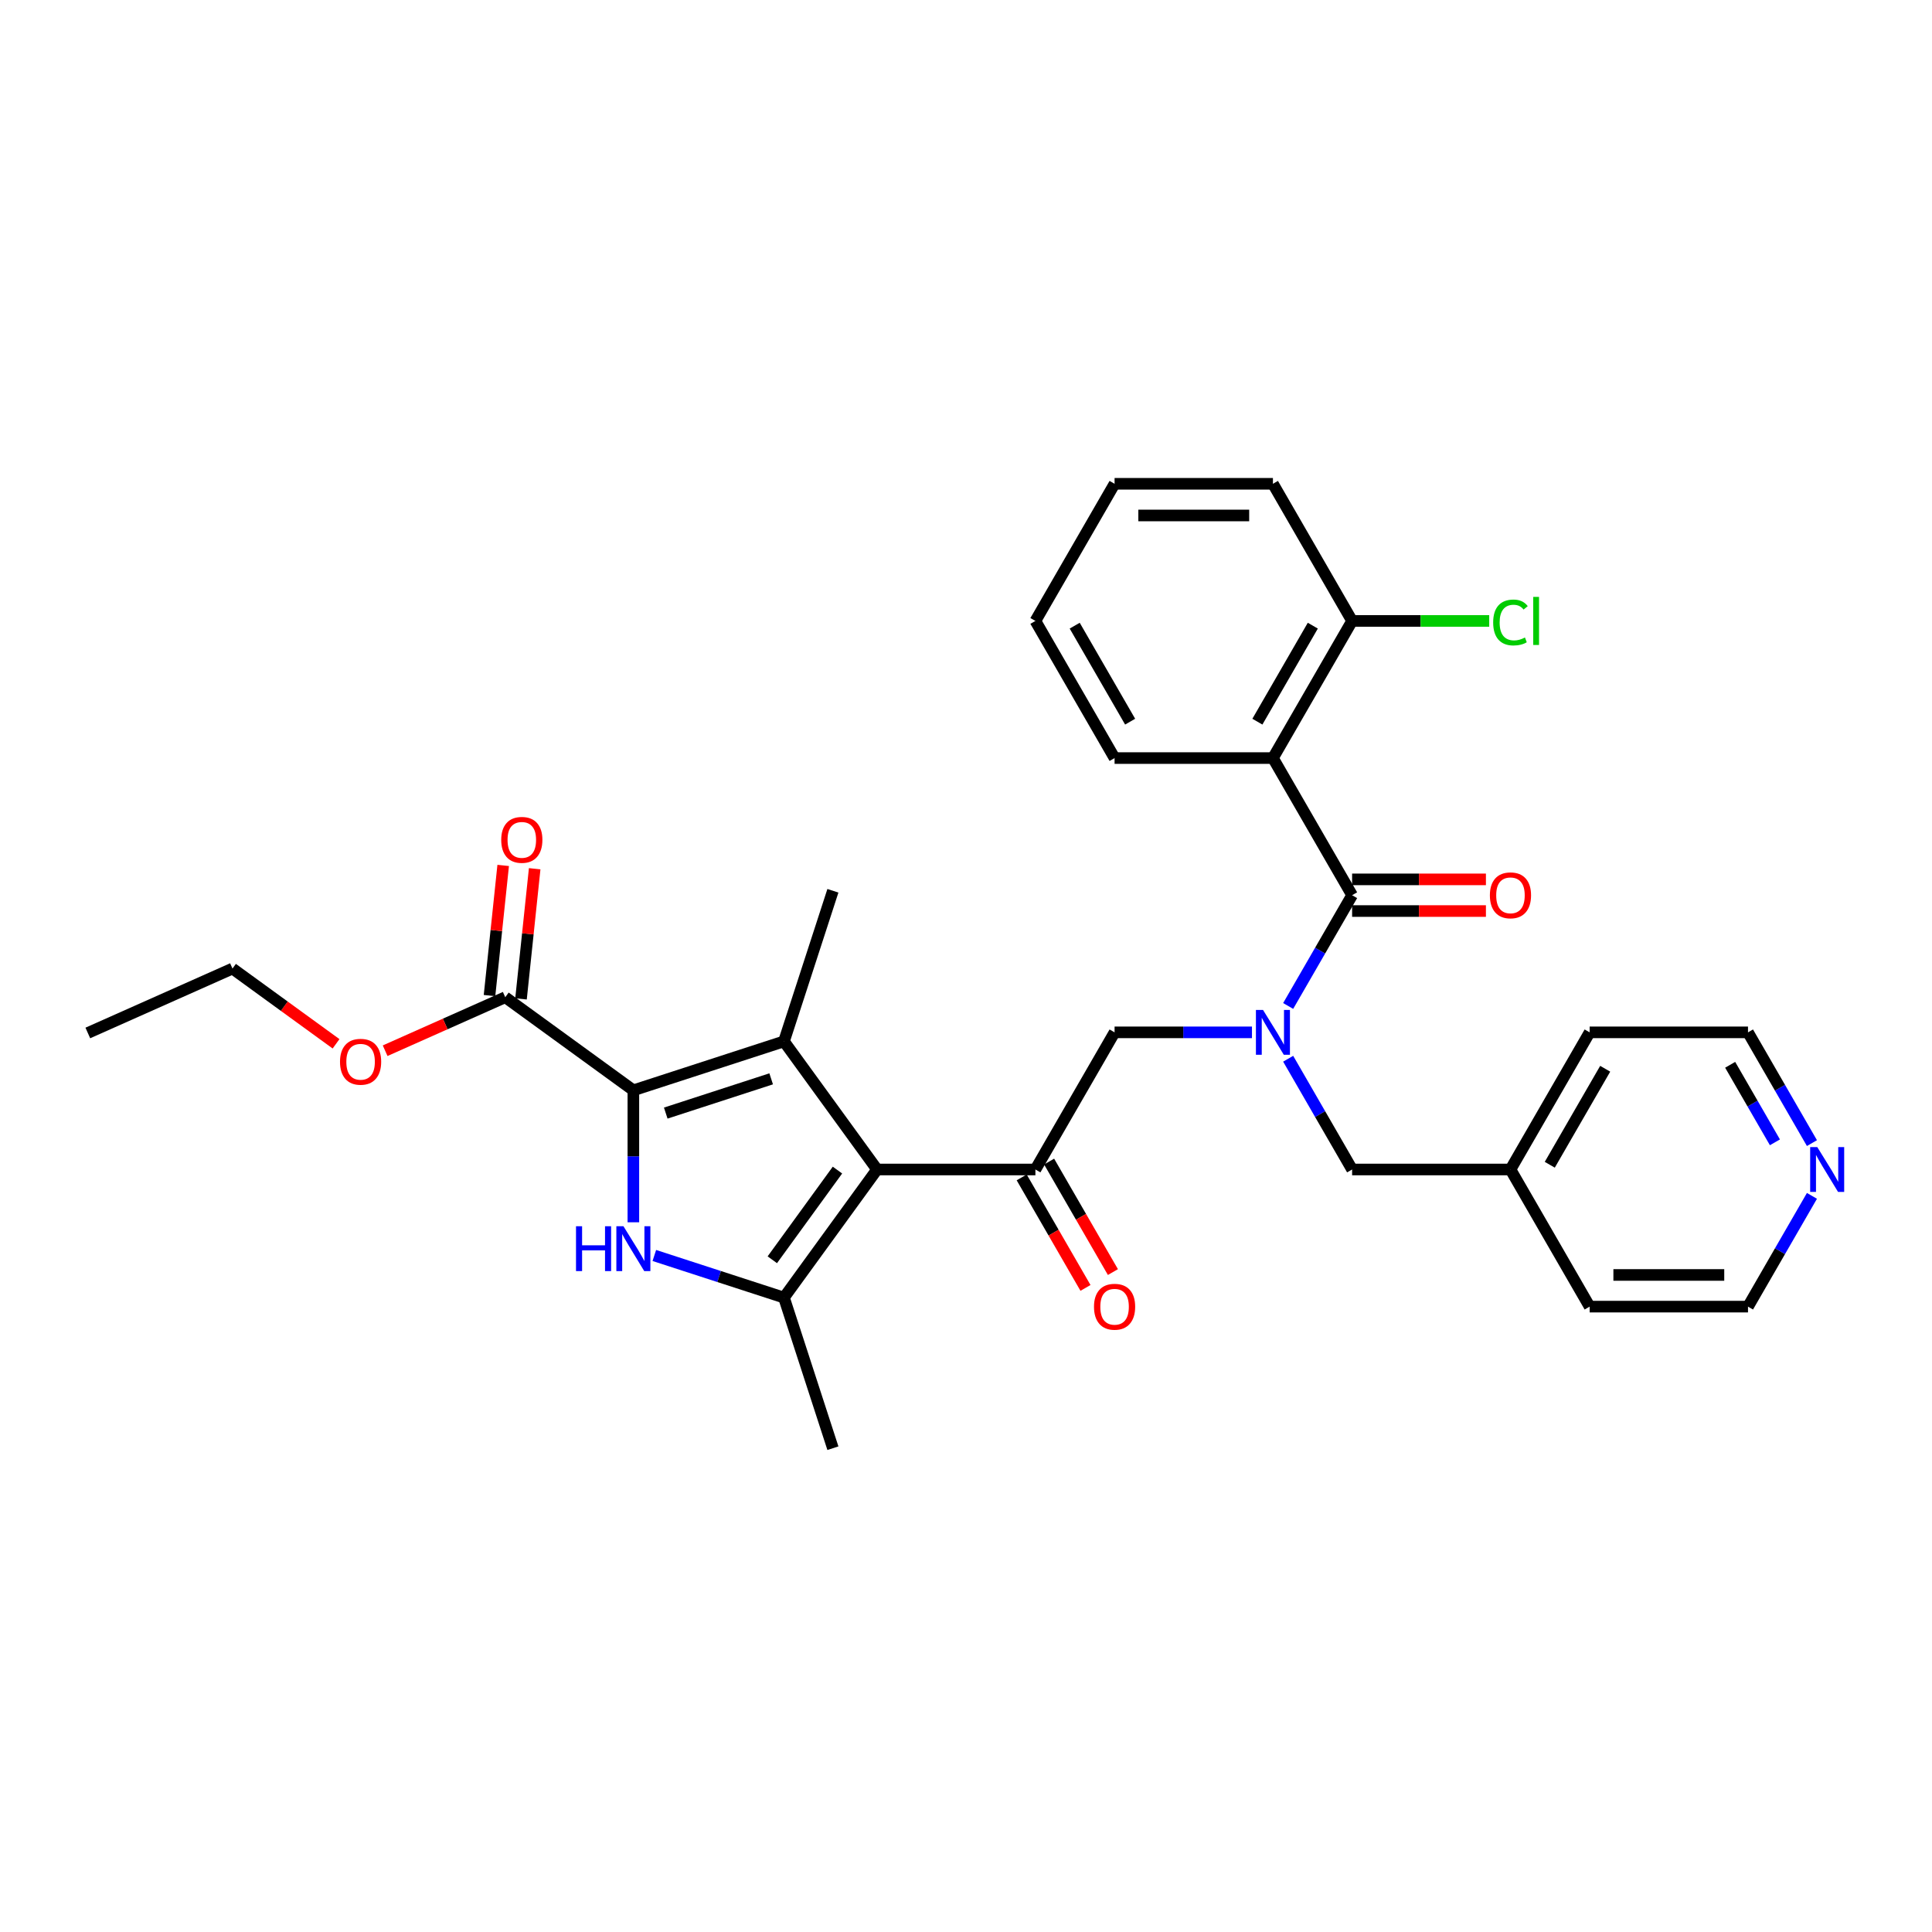<?xml version='1.0' encoding='iso-8859-1'?>
<svg version='1.1' baseProfile='full'
              xmlns='http://www.w3.org/2000/svg'
                      xmlns:rdkit='http://www.rdkit.org/xml'
                      xmlns:xlink='http://www.w3.org/1999/xlink'
                  xml:space='preserve'
width='1000px' height='1000px' viewBox='0 0 1000 1000'>
<!-- END OF HEADER -->
<rect style='opacity:1.0;fill:#FFFFFF;stroke:none' width='1000' height='1000' x='0' y='0'> </rect>
<path class='bond-0' d='M 648.017,534.343 L 612.461,534.343' style='fill:none;fill-rule:evenodd;stroke:#0000FF;stroke-width:6px;stroke-linecap:butt;stroke-linejoin:miter;stroke-opacity:1' />
<path class='bond-0' d='M 612.461,534.343 L 576.905,534.343' style='fill:none;fill-rule:evenodd;stroke:#000000;stroke-width:6px;stroke-linecap:butt;stroke-linejoin:miter;stroke-opacity:1' />
<path class='bond-1' d='M 666.753,520.688 L 683.302,492.024' style='fill:none;fill-rule:evenodd;stroke:#0000FF;stroke-width:6px;stroke-linecap:butt;stroke-linejoin:miter;stroke-opacity:1' />
<path class='bond-1' d='M 683.302,492.024 L 699.851,463.36' style='fill:none;fill-rule:evenodd;stroke:#000000;stroke-width:6px;stroke-linecap:butt;stroke-linejoin:miter;stroke-opacity:1' />
<path class='bond-2' d='M 666.753,547.998 L 683.302,576.662' style='fill:none;fill-rule:evenodd;stroke:#0000FF;stroke-width:6px;stroke-linecap:butt;stroke-linejoin:miter;stroke-opacity:1' />
<path class='bond-2' d='M 683.302,576.662 L 699.851,605.326' style='fill:none;fill-rule:evenodd;stroke:#000000;stroke-width:6px;stroke-linecap:butt;stroke-linejoin:miter;stroke-opacity:1' />
<path class='bond-3' d='M 658.869,392.377 L 699.851,321.395' style='fill:none;fill-rule:evenodd;stroke:#000000;stroke-width:6px;stroke-linecap:butt;stroke-linejoin:miter;stroke-opacity:1' />
<path class='bond-3' d='M 650.82,373.534 L 679.507,323.846' style='fill:none;fill-rule:evenodd;stroke:#000000;stroke-width:6px;stroke-linecap:butt;stroke-linejoin:miter;stroke-opacity:1' />
<path class='bond-4' d='M 658.869,392.377 L 576.905,392.377' style='fill:none;fill-rule:evenodd;stroke:#000000;stroke-width:6px;stroke-linecap:butt;stroke-linejoin:miter;stroke-opacity:1' />
<path class='bond-5' d='M 658.869,392.377 L 699.851,463.36' style='fill:none;fill-rule:evenodd;stroke:#000000;stroke-width:6px;stroke-linecap:butt;stroke-linejoin:miter;stroke-opacity:1' />
<path class='bond-6' d='M 535.923,605.326 L 453.96,605.326' style='fill:none;fill-rule:evenodd;stroke:#000000;stroke-width:6px;stroke-linecap:butt;stroke-linejoin:miter;stroke-opacity:1' />
<path class='bond-7' d='M 528.825,609.424 L 545.336,638.022' style='fill:none;fill-rule:evenodd;stroke:#000000;stroke-width:6px;stroke-linecap:butt;stroke-linejoin:miter;stroke-opacity:1' />
<path class='bond-7' d='M 545.336,638.022 L 561.847,666.62' style='fill:none;fill-rule:evenodd;stroke:#FF0000;stroke-width:6px;stroke-linecap:butt;stroke-linejoin:miter;stroke-opacity:1' />
<path class='bond-7' d='M 543.022,601.228 L 559.533,629.826' style='fill:none;fill-rule:evenodd;stroke:#000000;stroke-width:6px;stroke-linecap:butt;stroke-linejoin:miter;stroke-opacity:1' />
<path class='bond-7' d='M 559.533,629.826 L 576.044,658.424' style='fill:none;fill-rule:evenodd;stroke:#FF0000;stroke-width:6px;stroke-linecap:butt;stroke-linejoin:miter;stroke-opacity:1' />
<path class='bond-8' d='M 535.923,605.326 L 576.905,534.343' style='fill:none;fill-rule:evenodd;stroke:#000000;stroke-width:6px;stroke-linecap:butt;stroke-linejoin:miter;stroke-opacity:1' />
<path class='bond-9' d='M 699.851,471.557 L 734.481,471.557' style='fill:none;fill-rule:evenodd;stroke:#000000;stroke-width:6px;stroke-linecap:butt;stroke-linejoin:miter;stroke-opacity:1' />
<path class='bond-9' d='M 734.481,471.557 L 769.11,471.557' style='fill:none;fill-rule:evenodd;stroke:#FF0000;stroke-width:6px;stroke-linecap:butt;stroke-linejoin:miter;stroke-opacity:1' />
<path class='bond-9' d='M 699.851,455.164 L 734.481,455.164' style='fill:none;fill-rule:evenodd;stroke:#000000;stroke-width:6px;stroke-linecap:butt;stroke-linejoin:miter;stroke-opacity:1' />
<path class='bond-9' d='M 734.481,455.164 L 769.11,455.164' style='fill:none;fill-rule:evenodd;stroke:#FF0000;stroke-width:6px;stroke-linecap:butt;stroke-linejoin:miter;stroke-opacity:1' />
<path class='bond-10' d='M 699.851,321.395 L 735.333,321.395' style='fill:none;fill-rule:evenodd;stroke:#000000;stroke-width:6px;stroke-linecap:butt;stroke-linejoin:miter;stroke-opacity:1' />
<path class='bond-10' d='M 735.333,321.395 L 770.815,321.395' style='fill:none;fill-rule:evenodd;stroke:#00CC00;stroke-width:6px;stroke-linecap:butt;stroke-linejoin:miter;stroke-opacity:1' />
<path class='bond-11' d='M 699.851,321.395 L 658.869,250.412' style='fill:none;fill-rule:evenodd;stroke:#000000;stroke-width:6px;stroke-linecap:butt;stroke-linejoin:miter;stroke-opacity:1' />
<path class='bond-12' d='M 937.859,591.671 L 921.31,563.007' style='fill:none;fill-rule:evenodd;stroke:#0000FF;stroke-width:6px;stroke-linecap:butt;stroke-linejoin:miter;stroke-opacity:1' />
<path class='bond-12' d='M 921.31,563.007 L 904.761,534.343' style='fill:none;fill-rule:evenodd;stroke:#000000;stroke-width:6px;stroke-linecap:butt;stroke-linejoin:miter;stroke-opacity:1' />
<path class='bond-12' d='M 918.697,591.268 L 907.113,571.203' style='fill:none;fill-rule:evenodd;stroke:#0000FF;stroke-width:6px;stroke-linecap:butt;stroke-linejoin:miter;stroke-opacity:1' />
<path class='bond-12' d='M 907.113,571.203 L 895.529,551.138' style='fill:none;fill-rule:evenodd;stroke:#000000;stroke-width:6px;stroke-linecap:butt;stroke-linejoin:miter;stroke-opacity:1' />
<path class='bond-13' d='M 937.859,618.981 L 921.31,647.645' style='fill:none;fill-rule:evenodd;stroke:#0000FF;stroke-width:6px;stroke-linecap:butt;stroke-linejoin:miter;stroke-opacity:1' />
<path class='bond-13' d='M 921.31,647.645 L 904.761,676.308' style='fill:none;fill-rule:evenodd;stroke:#000000;stroke-width:6px;stroke-linecap:butt;stroke-linejoin:miter;stroke-opacity:1' />
<path class='bond-14' d='M 781.815,605.326 L 822.797,676.308' style='fill:none;fill-rule:evenodd;stroke:#000000;stroke-width:6px;stroke-linecap:butt;stroke-linejoin:miter;stroke-opacity:1' />
<path class='bond-15' d='M 781.815,605.326 L 699.851,605.326' style='fill:none;fill-rule:evenodd;stroke:#000000;stroke-width:6px;stroke-linecap:butt;stroke-linejoin:miter;stroke-opacity:1' />
<path class='bond-16' d='M 781.815,605.326 L 822.797,534.343' style='fill:none;fill-rule:evenodd;stroke:#000000;stroke-width:6px;stroke-linecap:butt;stroke-linejoin:miter;stroke-opacity:1' />
<path class='bond-16' d='M 802.159,602.875 L 830.846,553.187' style='fill:none;fill-rule:evenodd;stroke:#000000;stroke-width:6px;stroke-linecap:butt;stroke-linejoin:miter;stroke-opacity:1' />
<path class='bond-17' d='M 338.682,649.834 L 372.232,660.735' style='fill:none;fill-rule:evenodd;stroke:#0000FF;stroke-width:6px;stroke-linecap:butt;stroke-linejoin:miter;stroke-opacity:1' />
<path class='bond-17' d='M 372.232,660.735 L 405.782,671.636' style='fill:none;fill-rule:evenodd;stroke:#000000;stroke-width:6px;stroke-linecap:butt;stroke-linejoin:miter;stroke-opacity:1' />
<path class='bond-18' d='M 327.83,632.652 L 327.83,598.498' style='fill:none;fill-rule:evenodd;stroke:#0000FF;stroke-width:6px;stroke-linecap:butt;stroke-linejoin:miter;stroke-opacity:1' />
<path class='bond-18' d='M 327.83,598.498 L 327.83,564.344' style='fill:none;fill-rule:evenodd;stroke:#000000;stroke-width:6px;stroke-linecap:butt;stroke-linejoin:miter;stroke-opacity:1' />
<path class='bond-19' d='M 405.782,671.636 L 431.111,749.588' style='fill:none;fill-rule:evenodd;stroke:#000000;stroke-width:6px;stroke-linecap:butt;stroke-linejoin:miter;stroke-opacity:1' />
<path class='bond-20' d='M 405.782,671.636 L 453.96,605.326' style='fill:none;fill-rule:evenodd;stroke:#000000;stroke-width:6px;stroke-linecap:butt;stroke-linejoin:miter;stroke-opacity:1' />
<path class='bond-20' d='M 399.747,652.054 L 433.471,605.637' style='fill:none;fill-rule:evenodd;stroke:#000000;stroke-width:6px;stroke-linecap:butt;stroke-linejoin:miter;stroke-opacity:1' />
<path class='bond-21' d='M 453.96,605.326 L 405.782,539.016' style='fill:none;fill-rule:evenodd;stroke:#000000;stroke-width:6px;stroke-linecap:butt;stroke-linejoin:miter;stroke-opacity:1' />
<path class='bond-22' d='M 405.782,539.016 L 431.111,461.063' style='fill:none;fill-rule:evenodd;stroke:#000000;stroke-width:6px;stroke-linecap:butt;stroke-linejoin:miter;stroke-opacity:1' />
<path class='bond-23' d='M 405.782,539.016 L 327.83,564.344' style='fill:none;fill-rule:evenodd;stroke:#000000;stroke-width:6px;stroke-linecap:butt;stroke-linejoin:miter;stroke-opacity:1' />
<path class='bond-23' d='M 399.155,558.405 L 344.589,576.135' style='fill:none;fill-rule:evenodd;stroke:#000000;stroke-width:6px;stroke-linecap:butt;stroke-linejoin:miter;stroke-opacity:1' />
<path class='bond-24' d='M 327.83,564.344 L 261.52,516.167' style='fill:none;fill-rule:evenodd;stroke:#000000;stroke-width:6px;stroke-linecap:butt;stroke-linejoin:miter;stroke-opacity:1' />
<path class='bond-25' d='M 261.52,516.167 L 230.433,530.007' style='fill:none;fill-rule:evenodd;stroke:#000000;stroke-width:6px;stroke-linecap:butt;stroke-linejoin:miter;stroke-opacity:1' />
<path class='bond-25' d='M 230.433,530.007 L 199.347,543.848' style='fill:none;fill-rule:evenodd;stroke:#FF0000;stroke-width:6px;stroke-linecap:butt;stroke-linejoin:miter;stroke-opacity:1' />
<path class='bond-26' d='M 269.672,517.023 L 273.212,483.339' style='fill:none;fill-rule:evenodd;stroke:#000000;stroke-width:6px;stroke-linecap:butt;stroke-linejoin:miter;stroke-opacity:1' />
<path class='bond-26' d='M 273.212,483.339 L 276.752,449.656' style='fill:none;fill-rule:evenodd;stroke:#FF0000;stroke-width:6px;stroke-linecap:butt;stroke-linejoin:miter;stroke-opacity:1' />
<path class='bond-26' d='M 253.369,515.31 L 256.909,481.626' style='fill:none;fill-rule:evenodd;stroke:#000000;stroke-width:6px;stroke-linecap:butt;stroke-linejoin:miter;stroke-opacity:1' />
<path class='bond-26' d='M 256.909,481.626 L 260.449,447.942' style='fill:none;fill-rule:evenodd;stroke:#FF0000;stroke-width:6px;stroke-linecap:butt;stroke-linejoin:miter;stroke-opacity:1' />
<path class='bond-27' d='M 173.938,540.274 L 147.135,520.801' style='fill:none;fill-rule:evenodd;stroke:#FF0000;stroke-width:6px;stroke-linecap:butt;stroke-linejoin:miter;stroke-opacity:1' />
<path class='bond-27' d='M 147.135,520.801 L 120.332,501.327' style='fill:none;fill-rule:evenodd;stroke:#000000;stroke-width:6px;stroke-linecap:butt;stroke-linejoin:miter;stroke-opacity:1' />
<path class='bond-28' d='M 120.332,501.327 L 45.455,534.665' style='fill:none;fill-rule:evenodd;stroke:#000000;stroke-width:6px;stroke-linecap:butt;stroke-linejoin:miter;stroke-opacity:1' />
<path class='bond-29' d='M 904.761,534.343 L 822.797,534.343' style='fill:none;fill-rule:evenodd;stroke:#000000;stroke-width:6px;stroke-linecap:butt;stroke-linejoin:miter;stroke-opacity:1' />
<path class='bond-30' d='M 904.761,676.308 L 822.797,676.308' style='fill:none;fill-rule:evenodd;stroke:#000000;stroke-width:6px;stroke-linecap:butt;stroke-linejoin:miter;stroke-opacity:1' />
<path class='bond-30' d='M 892.466,659.916 L 835.091,659.916' style='fill:none;fill-rule:evenodd;stroke:#000000;stroke-width:6px;stroke-linecap:butt;stroke-linejoin:miter;stroke-opacity:1' />
<path class='bond-31' d='M 576.905,392.377 L 535.923,321.395' style='fill:none;fill-rule:evenodd;stroke:#000000;stroke-width:6px;stroke-linecap:butt;stroke-linejoin:miter;stroke-opacity:1' />
<path class='bond-31' d='M 584.955,373.534 L 556.267,323.846' style='fill:none;fill-rule:evenodd;stroke:#000000;stroke-width:6px;stroke-linecap:butt;stroke-linejoin:miter;stroke-opacity:1' />
<path class='bond-32' d='M 658.869,250.412 L 576.905,250.412' style='fill:none;fill-rule:evenodd;stroke:#000000;stroke-width:6px;stroke-linecap:butt;stroke-linejoin:miter;stroke-opacity:1' />
<path class='bond-32' d='M 646.575,266.805 L 589.2,266.805' style='fill:none;fill-rule:evenodd;stroke:#000000;stroke-width:6px;stroke-linecap:butt;stroke-linejoin:miter;stroke-opacity:1' />
<path class='bond-33' d='M 535.923,321.395 L 576.905,250.412' style='fill:none;fill-rule:evenodd;stroke:#000000;stroke-width:6px;stroke-linecap:butt;stroke-linejoin:miter;stroke-opacity:1' />
<path  class='atom-0' d='M 653.738 522.737
L 661.344 535.031
Q 662.099 536.245, 663.312 538.441
Q 664.525 540.638, 664.59 540.769
L 664.59 522.737
L 667.672 522.737
L 667.672 545.949
L 664.492 545.949
L 656.328 532.507
Q 655.377 530.933, 654.361 529.13
Q 653.378 527.327, 653.082 526.769
L 653.082 545.949
L 650.066 545.949
L 650.066 522.737
L 653.738 522.737
' fill='#0000FF'/>
<path  class='atom-3' d='M 566.25 676.374
Q 566.25 670.801, 569.004 667.686
Q 571.758 664.571, 576.905 664.571
Q 582.053 664.571, 584.807 667.686
Q 587.561 670.801, 587.561 676.374
Q 587.561 682.013, 584.774 685.226
Q 581.987 688.406, 576.905 688.406
Q 571.791 688.406, 569.004 685.226
Q 566.25 682.046, 566.25 676.374
M 576.905 685.783
Q 580.446 685.783, 582.348 683.423
Q 584.282 681.03, 584.282 676.374
Q 584.282 671.817, 582.348 669.522
Q 580.446 667.194, 576.905 667.194
Q 573.364 667.194, 571.43 669.489
Q 569.529 671.784, 569.529 676.374
Q 569.529 681.062, 571.43 683.423
Q 573.364 685.783, 576.905 685.783
' fill='#FF0000'/>
<path  class='atom-6' d='M 771.16 463.426
Q 771.16 457.852, 773.914 454.738
Q 776.668 451.623, 781.815 451.623
Q 786.962 451.623, 789.716 454.738
Q 792.47 457.852, 792.47 463.426
Q 792.47 469.065, 789.683 472.278
Q 786.897 475.458, 781.815 475.458
Q 776.7 475.458, 773.914 472.278
Q 771.16 469.098, 771.16 463.426
M 781.815 472.835
Q 785.356 472.835, 787.257 470.475
Q 789.192 468.081, 789.192 463.426
Q 789.192 458.869, 787.257 456.574
Q 785.356 454.246, 781.815 454.246
Q 778.274 454.246, 776.34 456.541
Q 774.438 458.836, 774.438 463.426
Q 774.438 468.114, 776.34 470.475
Q 778.274 472.835, 781.815 472.835
' fill='#FF0000'/>
<path  class='atom-8' d='M 772.864 322.198
Q 772.864 316.428, 775.553 313.411
Q 778.274 310.362, 783.421 310.362
Q 788.208 310.362, 790.765 313.739
L 788.601 315.51
Q 786.733 313.051, 783.421 313.051
Q 779.913 313.051, 778.045 315.411
Q 776.209 317.739, 776.209 322.198
Q 776.209 326.788, 778.11 329.148
Q 780.044 331.509, 783.782 331.509
Q 786.339 331.509, 789.323 329.968
L 790.241 332.427
Q 789.028 333.214, 787.192 333.673
Q 785.356 334.132, 783.323 334.132
Q 778.274 334.132, 775.553 331.05
Q 772.864 327.968, 772.864 322.198
' fill='#00CC00'/>
<path  class='atom-8' d='M 793.585 308.953
L 796.601 308.953
L 796.601 333.837
L 793.585 333.837
L 793.585 308.953
' fill='#00CC00'/>
<path  class='atom-9' d='M 940.612 593.72
L 948.218 606.014
Q 948.972 607.227, 950.185 609.424
Q 951.398 611.621, 951.464 611.752
L 951.464 593.72
L 954.545 593.72
L 954.545 616.932
L 951.365 616.932
L 943.202 603.49
Q 942.251 601.916, 941.235 600.113
Q 940.251 598.31, 939.956 597.752
L 939.956 616.932
L 936.94 616.932
L 936.94 593.72
L 940.612 593.72
' fill='#0000FF'/>
<path  class='atom-11' d='M 298.143 634.702
L 301.29 634.702
L 301.29 644.57
L 313.159 644.57
L 313.159 634.702
L 316.306 634.702
L 316.306 657.914
L 313.159 657.914
L 313.159 647.193
L 301.29 647.193
L 301.29 657.914
L 298.143 657.914
L 298.143 634.702
' fill='#0000FF'/>
<path  class='atom-11' d='M 322.699 634.702
L 330.305 646.996
Q 331.06 648.209, 332.273 650.406
Q 333.486 652.602, 333.551 652.734
L 333.551 634.702
L 336.633 634.702
L 336.633 657.914
L 333.453 657.914
L 325.289 644.472
Q 324.339 642.898, 323.322 641.095
Q 322.339 639.292, 322.044 638.734
L 322.044 657.914
L 319.027 657.914
L 319.027 634.702
L 322.699 634.702
' fill='#0000FF'/>
<path  class='atom-17' d='M 175.987 549.57
Q 175.987 543.996, 178.741 540.882
Q 181.495 537.767, 186.642 537.767
Q 191.79 537.767, 194.544 540.882
Q 197.298 543.996, 197.298 549.57
Q 197.298 555.209, 194.511 558.422
Q 191.724 561.602, 186.642 561.602
Q 181.528 561.602, 178.741 558.422
Q 175.987 555.242, 175.987 549.57
M 186.642 558.979
Q 190.183 558.979, 192.085 556.619
Q 194.019 554.225, 194.019 549.57
Q 194.019 545.013, 192.085 542.718
Q 190.183 540.39, 186.642 540.39
Q 183.102 540.39, 181.167 542.685
Q 179.266 544.98, 179.266 549.57
Q 179.266 554.258, 181.167 556.619
Q 183.102 558.979, 186.642 558.979
' fill='#FF0000'/>
<path  class='atom-18' d='M 259.432 434.717
Q 259.432 429.144, 262.186 426.029
Q 264.94 422.915, 270.088 422.915
Q 275.235 422.915, 277.989 426.029
Q 280.743 429.144, 280.743 434.717
Q 280.743 440.357, 277.956 443.57
Q 275.169 446.75, 270.088 446.75
Q 264.973 446.75, 262.186 443.57
Q 259.432 440.389, 259.432 434.717
M 270.088 444.127
Q 273.628 444.127, 275.53 441.766
Q 277.464 439.373, 277.464 434.717
Q 277.464 430.16, 275.53 427.865
Q 273.628 425.537, 270.088 425.537
Q 266.547 425.537, 264.612 427.832
Q 262.711 430.127, 262.711 434.717
Q 262.711 439.406, 264.612 441.766
Q 266.547 444.127, 270.088 444.127
' fill='#FF0000'/>
</svg>
